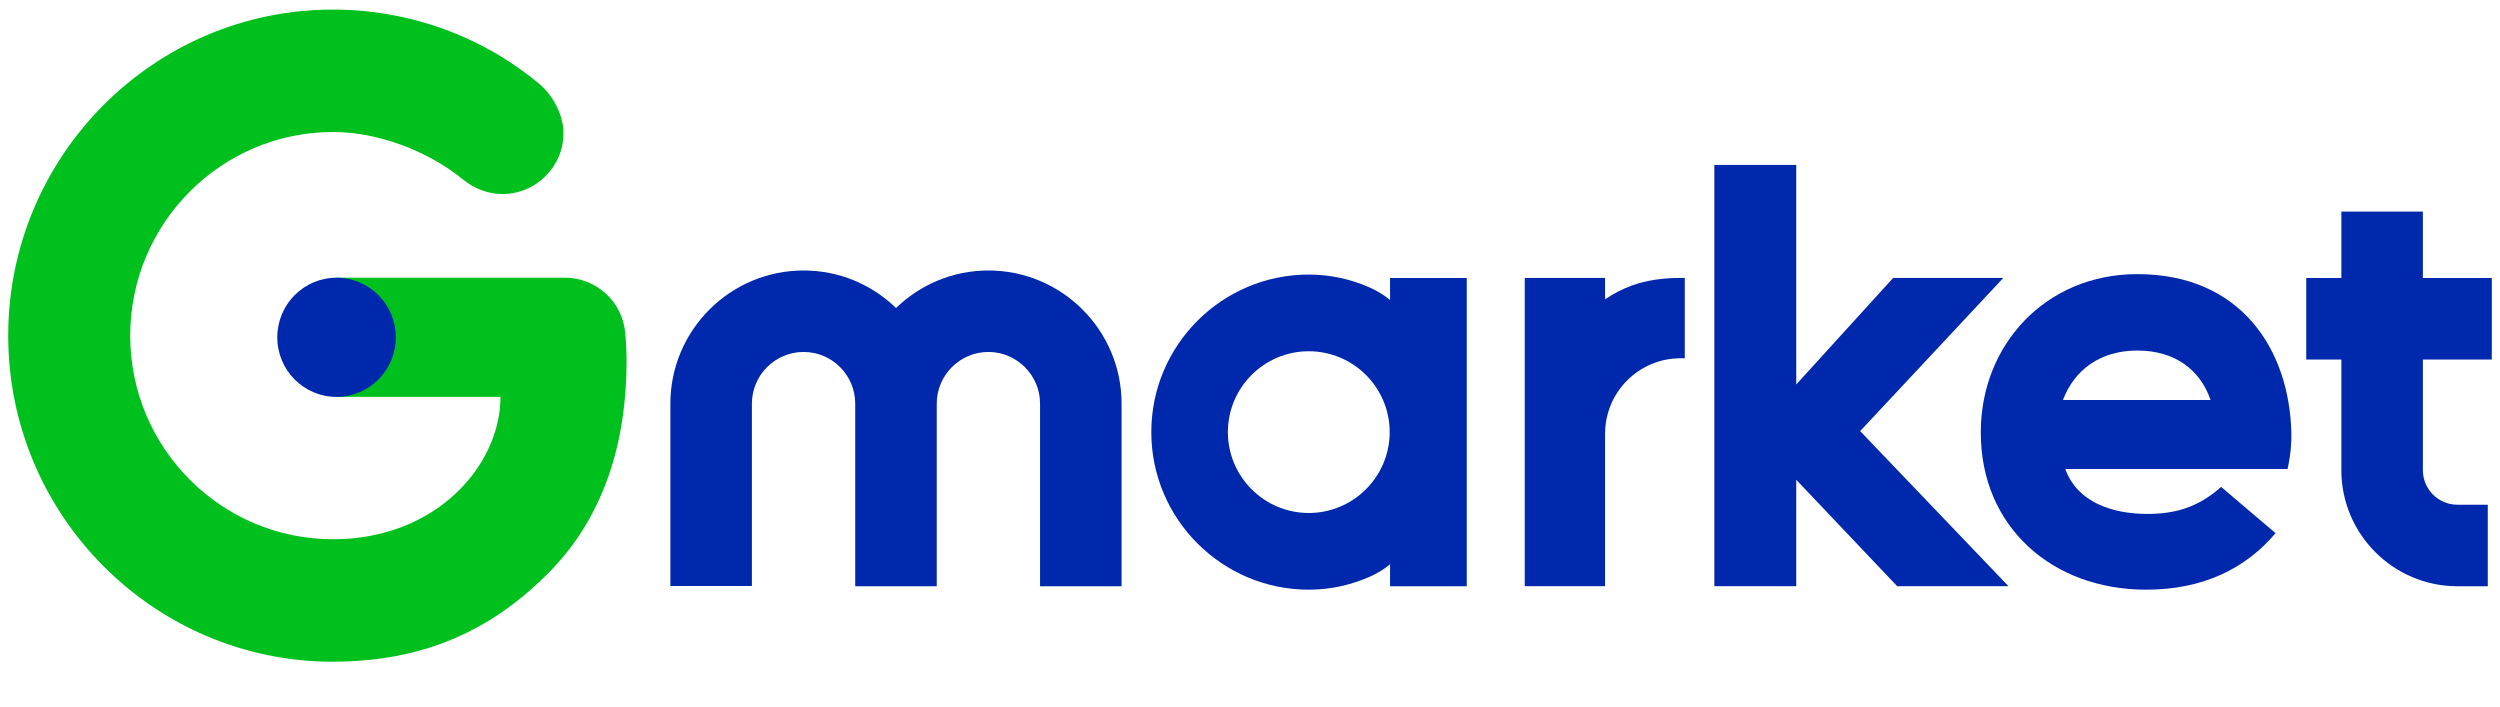 <svg width="46" height="13" viewBox="0 0 46 13" fill="none" xmlns="http://www.w3.org/2000/svg">
<g clip-path="url(#clip0_5833_14327)">
<path d="M6.126 12.176C2.832 12.176 0.151 9.485 0.151 6.176C0.151 2.867 2.832 0.176 6.126 0.176C7.517 0.176 8.863 0.66 9.917 1.539C10.186 1.763 10.367 2.127 10.367 2.443C10.367 2.76 10.25 3.027 10.038 3.24C9.827 3.453 9.545 3.57 9.245 3.57C8.989 3.57 8.734 3.477 8.525 3.307C7.861 2.765 6.943 2.429 6.127 2.429C4.07 2.429 2.396 4.109 2.396 6.176C2.396 8.242 4.069 9.922 6.127 9.922C8.035 9.922 9.209 8.554 9.209 7.302H6.193V5.109H10.388C10.972 5.109 11.456 5.549 11.505 6.133C11.523 6.341 11.529 6.498 11.529 6.642C11.529 8.109 11.131 9.49 10.103 10.531C9.057 11.591 7.805 12.175 6.127 12.175" fill="#00C01E"/>
<path d="M7.283 6.207C7.283 6.812 6.795 7.303 6.192 7.303C5.59 7.303 5.102 6.812 5.102 6.207C5.102 5.601 5.59 5.11 6.192 5.11C6.795 5.11 7.283 5.601 7.283 6.207Z" fill="#0028AC"/>
<path d="M30.021 5.256C29.85 5.318 29.687 5.404 29.533 5.507V5.114H28.055V10.786H29.533V7.979H29.534C29.534 7.213 30.157 6.592 30.921 6.592H31V5.114H30.921C30.607 5.114 30.305 5.153 30.021 5.255V5.256Z" fill="#0028AC"/>
<path d="M18.188 4.977C17.527 4.977 16.929 5.24 16.487 5.667C16.046 5.24 15.447 4.977 14.786 4.977C13.435 4.977 12.335 6.076 12.335 7.427V10.783H13.835V7.427C13.835 6.903 14.262 6.476 14.786 6.476C15.311 6.476 15.736 6.903 15.736 7.427V10.787H17.236V10.783V7.427C17.236 6.903 17.663 6.476 18.186 6.476C18.709 6.476 19.137 6.903 19.137 7.427V10.787H20.637V7.427C20.637 6.076 19.538 4.977 18.186 4.977H18.188Z" fill="#0028AC"/>
<path d="M25.576 5.52C25.498 5.449 25.332 5.347 25.215 5.295C24.861 5.14 24.492 5.052 24.081 5.052C22.483 5.052 21.184 6.352 21.184 7.951C21.184 9.549 22.484 10.85 24.081 10.85C24.491 10.85 24.859 10.763 25.212 10.608C25.331 10.556 25.48 10.466 25.577 10.382V10.787H26.988V5.115H25.577V5.52H25.576ZM24.081 9.439C23.261 9.439 22.593 8.771 22.593 7.951C22.593 7.13 23.261 6.463 24.081 6.463C24.902 6.463 25.57 7.13 25.57 7.951C25.57 8.771 24.902 9.439 24.081 9.439Z" fill="#0028AC"/>
<path d="M45.849 6.615V5.115H44.581V3.893H43.081V5.115H42.435V6.615H43.081V8.651C43.081 9.829 44.039 10.787 45.216 10.787H45.775V9.287H45.216C44.866 9.287 44.581 9.002 44.581 8.651V6.615H45.849Z" fill="#0028AC"/>
<path d="M36.861 5.114H34.834L33.051 7.074V3.035H31.544V10.786H33.051V8.828L34.908 10.786H36.956L34.227 7.932L36.861 5.114Z" fill="#0028AC"/>
<path d="M42.161 7.963C42.124 6.424 41.227 5.044 39.327 5.044C37.631 5.044 36.447 6.355 36.447 7.947V7.968C36.447 9.674 37.74 10.85 39.49 10.85C40.544 10.85 41.326 10.455 41.87 9.81L40.869 8.959C40.442 9.338 40.022 9.456 39.511 9.456C38.862 9.456 38.219 9.239 38.002 8.629H42.091C42.091 8.629 42.169 8.321 42.161 7.963ZM39.329 6.45C40.019 6.45 40.486 6.807 40.674 7.36H37.958C38.171 6.801 38.647 6.45 39.329 6.45Z" fill="#0028AC"/>
</g>
<defs>
<clipPath id="clip0_5833_14327">
<rect width="45.697" height="12" fill="white" transform="translate(0.151 0.176)"/>
</clipPath>
</defs>
</svg>
